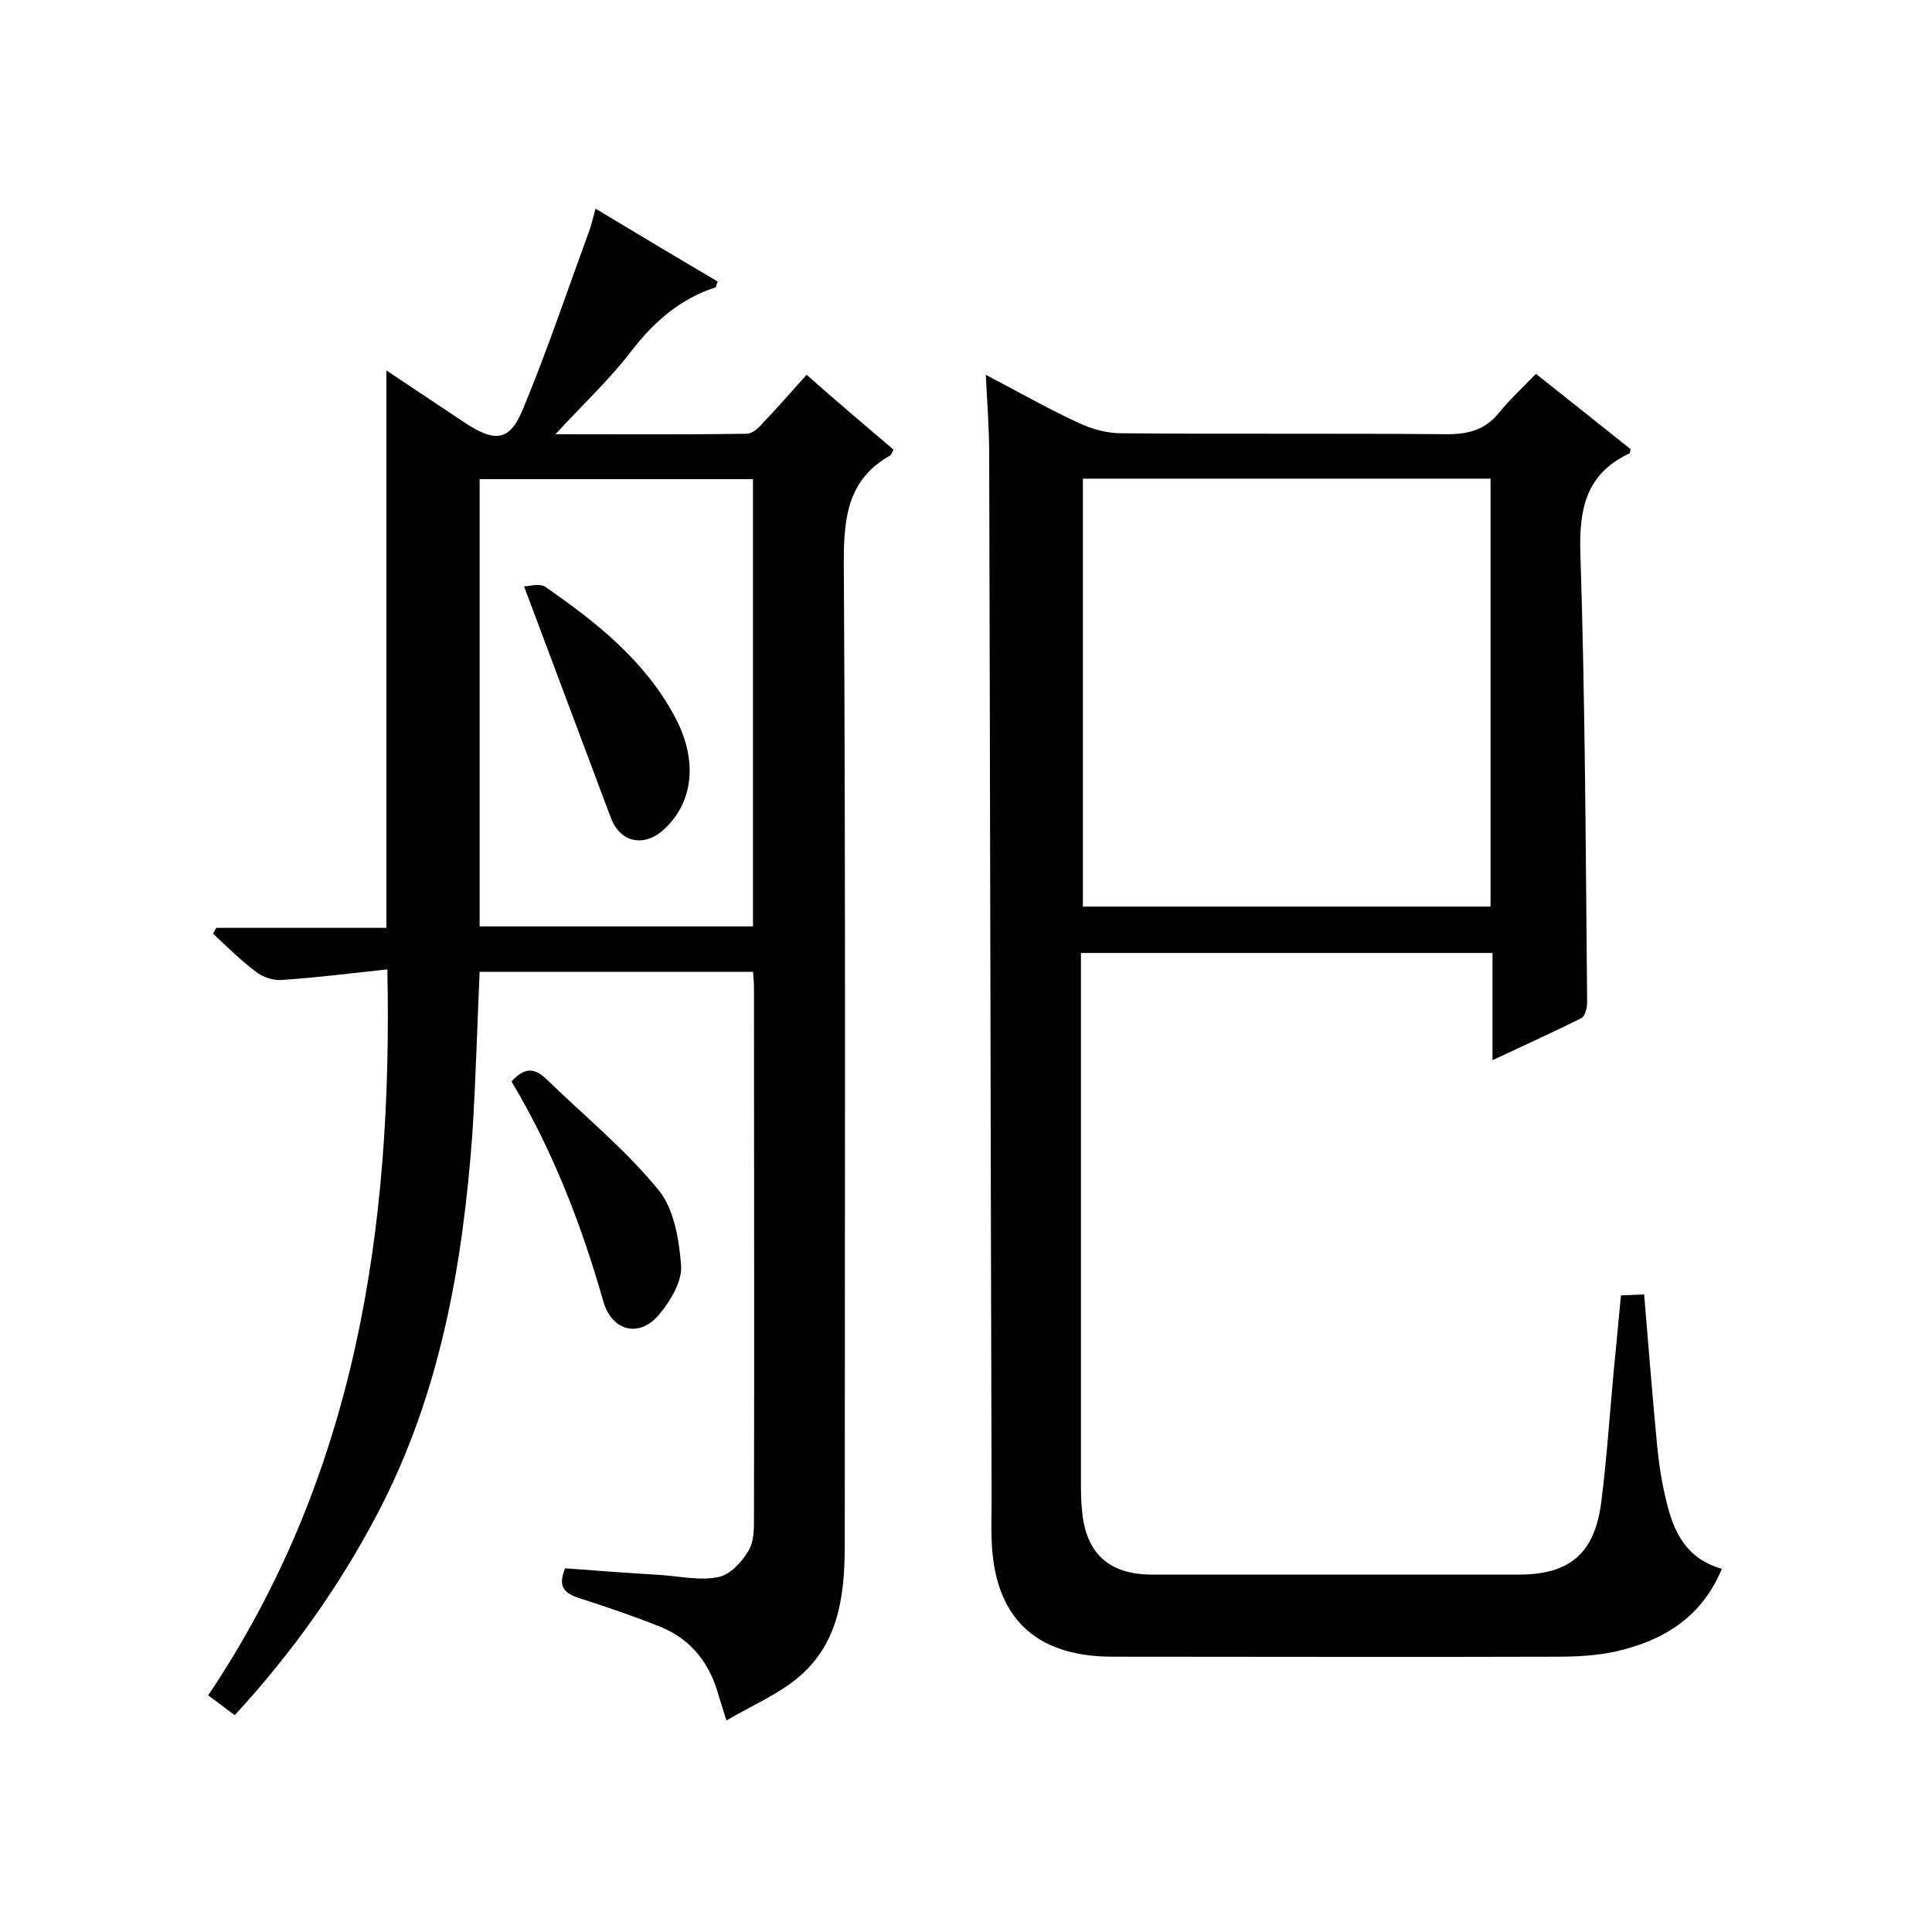 <svg enable-background="new 0 0 400 400" viewBox="0 0 400 400" xmlns="http://www.w3.org/2000/svg"><path d="m155.9 201.2c-19.2 0-37.8 0-56.6 0-.5 11.3-.8 22.4-1.5 33.5-2 27.3-6.7 53.9-19.5 78.4-8 15.3-17.9 29.2-29.7 42-1.8-1.3-3.3-2.5-5.5-4.1 30.5-45.4 38.2-96.3 37.1-150.3-7.4.8-14.6 1.7-21.9 2.2-1.8.1-3.9-.6-5.3-1.7-3.2-2.4-6-5.2-8.9-7.9.2-.4.5-.8.7-1.2h35.2c0-38.6 0-76.6 0-115.4 5.4 3.6 10.8 7.2 16.2 10.8 6.4 4.2 9.4 3.9 12.2-3.1 5-12.1 9.2-24.6 13.7-36.9.4-1.2.7-2.5 1.2-4.3 8.6 5.2 17 10.2 25.3 15.1-.3.6-.3 1.1-.5 1.2-7.3 2.4-12.7 7.1-17.4 13.2-4.5 5.9-10 11-15.7 17.2 13.7 0 26.6.1 39.6-.1 1.2 0 2.6-1.3 3.5-2.4 3-3.1 5.8-6.4 8.9-9.8 6 5.3 12 10.4 18 15.5-.3.5-.4 1-.7 1.2-8.7 4.9-9.6 12.7-9.6 21.9.4 67.8.2 135.7.2 203.5 0 10.2-1.1 20.3-9.4 27.4-4.2 3.6-9.6 5.9-15.1 9.1-.8-2.6-1.2-3.8-1.6-5.1-1.8-6.7-5.7-11.7-12.1-14.3-5.5-2.2-11.1-4.1-16.7-5.9-3.1-1-4.6-2.3-3-6.2 6.6.5 13.3 1 20 1.4 4 .3 8.1 1.2 11.8.4 2.4-.5 4.8-3.1 6.2-5.5 1.2-2 1.1-4.8 1.1-7.3.1-36.5 0-73 0-109.5 0-.7-.1-1.7-.2-3zm0-9.4c0-31.1 0-61.7 0-92.6-19 0-37.7 0-56.6 0v92.6z"/><path d="m335.6 268.2c1.7-.1 3.1-.1 4.8-.2.9 10.6 1.7 21 2.7 31.4.4 4 1 7.9 2 11.8 1.5 6.2 4.2 11.6 11.4 13.6-4.2 10.1-12.2 14.9-21.9 17.1-4 .9-8.2 1.1-12.3 1.1-30.7.1-61.3 0-92 0-16.1 0-24.6-8.3-25-24.5-.1-2.5 0-5 0-7.5-.2-72.3-.3-144.6-.5-217 0-5.2-.4-10.3-.7-16.4 6.7 3.5 12.8 7 19.1 9.9 2.7 1.3 5.9 2.2 8.9 2.2 22.5.2 45 0 67.5.2 4.6 0 8-1 10.8-4.5 2.2-2.7 4.8-5.1 7.6-8 6.7 5.3 13.2 10.5 19.6 15.6-.1.4-.1.8-.3.9-8.9 4.2-10.4 11.4-10.1 20.7 1 31 1.1 61.9 1.4 92.9 0 1.1-.4 2.9-1.2 3.3-5.8 2.9-11.8 5.6-18.4 8.7 0-7.8 0-14.8 0-22.2-28.4 0-56.4 0-85.2 0v5.2 104.5c0 1.8 0 3.7.2 5.5.7 9 5.5 13.5 14.5 13.5h76c10.4 0 15.6-4.3 17-14.8 1.2-9.4 1.8-18.9 2.7-28.4.5-4.8.9-9.6 1.4-14.6zm-27-80.5c0-29.8 0-59.2 0-88.6-28.3 0-56.2 0-84.4 0v88.6z"/><path d="m105.9 223.9c2.5-2.7 4.5-3 7-.7 7.8 7.6 16.4 14.6 23.3 23 3.3 3.9 4.4 10.3 4.8 15.7.3 3.3-2.1 7.3-4.4 10.1-4.1 5.1-9.9 3.7-11.7-2.6-4.5-15.8-10.4-31.1-19-45.5z"/><path d="m108.5 121.4c1 0 3.2-.7 4.4.1 10.4 7.2 20.4 15.1 26.6 26.5 5 9 4.2 17.8-1.8 23.5-4.1 4-9.2 3.1-11.2-2.1-5.8-15.5-11.7-31.2-18-48z"/></svg>